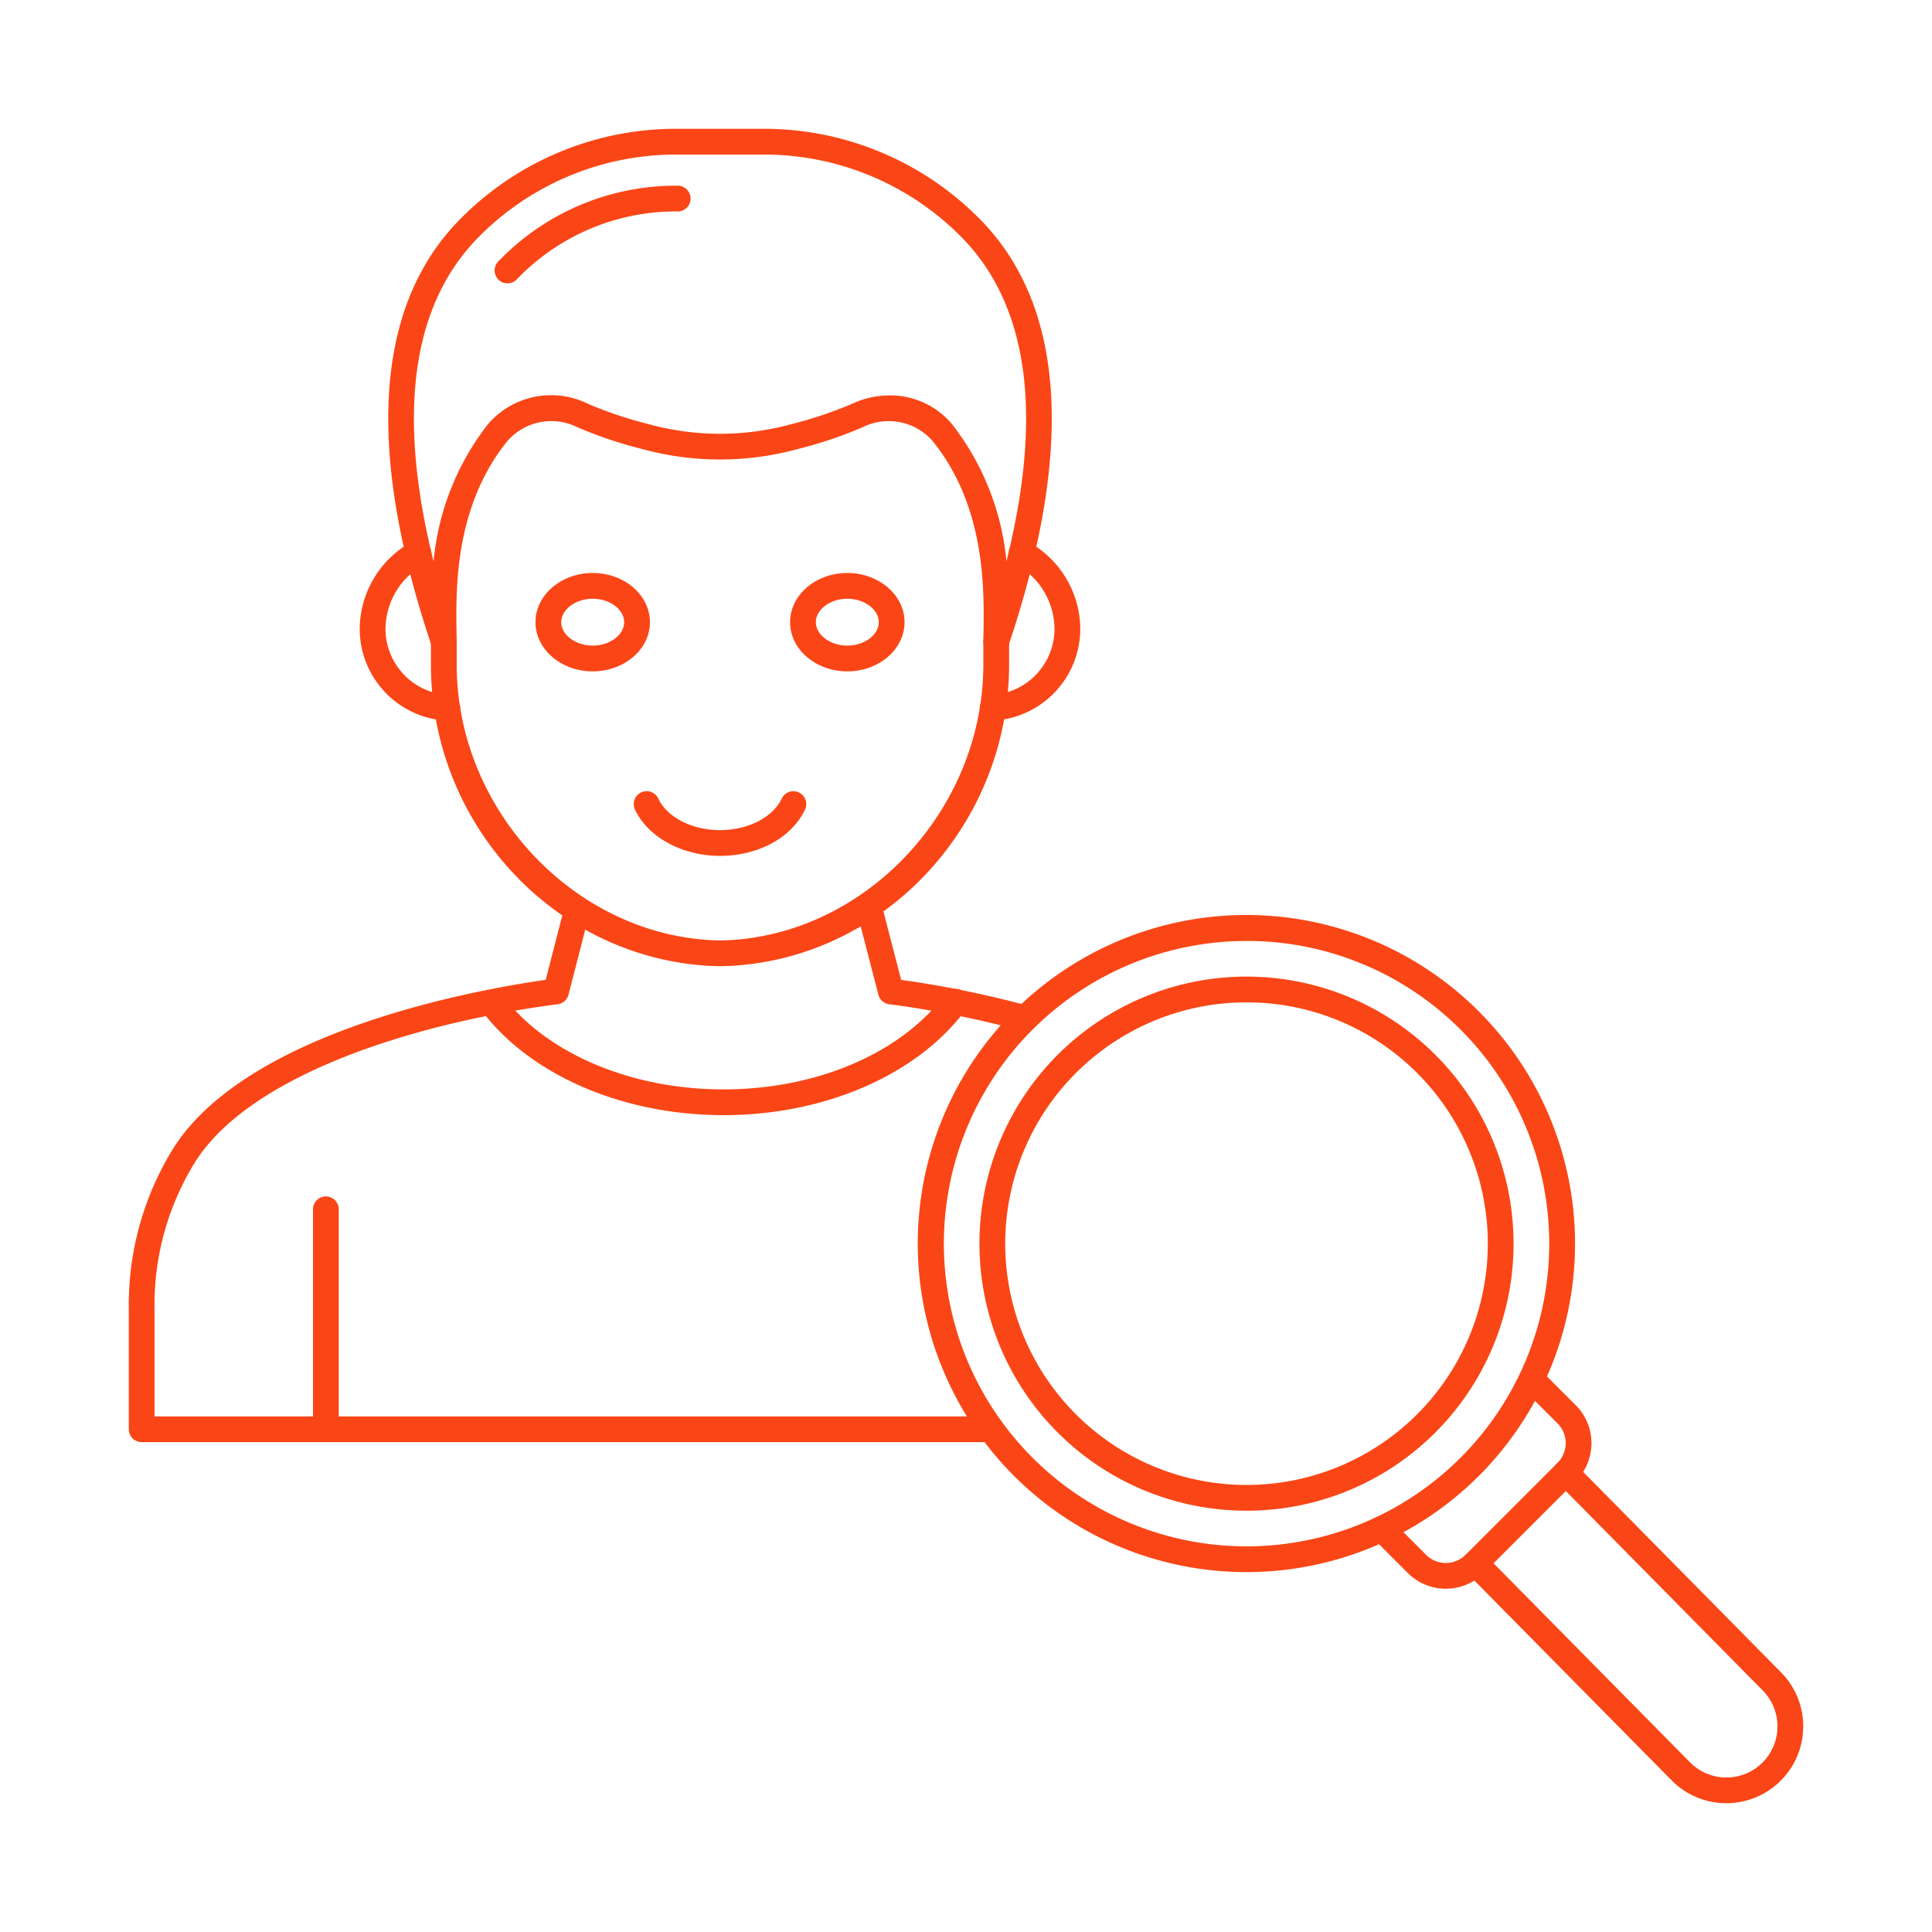 <svg id="Layer_1" height="512" viewBox="0 0 150 150" width="512" xmlns="http://www.w3.org/2000/svg" data-name="Layer 1"><path fill="#FA4616" d="m34.7 55.951h-.06a7.145 7.145 0 0 1 -6.712-7.126 7.762 7.762 0 0 1 4.072-6.772 1 1 0 0 1 .96 1.755 5.76 5.76 0 0 0 -3.03 5.015 5.144 5.144 0 0 0 4.831 5.13 1 1 0 0 1 -.059 2z"/><path fill="#FA4616" d="m77.1 55.951a1 1 0 0 1 -.059-2 5.144 5.144 0 0 0 4.831-5.13 5.76 5.76 0 0 0 -3.03-5.015 1 1 0 1 1 .96-1.755 7.765 7.765 0 0 1 4.07 6.77 7.146 7.146 0 0 1 -6.712 7.126z"/><path fill="#FA4616" d="m77.346 50.819a.968.968 0 0 1 -.168-.014 1 1 0 0 1 -.832-1l.009-.59c.06-3.459.17-9.9-3.96-14.99a4.534 4.534 0 0 0 -5.445-1.043 32.729 32.729 0 0 1 -4.986 1.675 22.892 22.892 0 0 1 -12.126 0 32.769 32.769 0 0 1 -4.986-1.675 4.531 4.531 0 0 0 -5.445 1.045c-4.129 5.091-4.019 11.528-3.959 14.987l.009.591a1 1 0 0 1 -1.948.331c-5.037-14.982-4.416-26 1.845-32.737l.094-.1a23.532 23.532 0 0 1 17.167-7.299h6.573a23.533 23.533 0 0 1 17.168 7.3l.094.1c6.26 6.738 6.881 17.752 1.844 32.735a1 1 0 0 1 -.948.684zm-8.278-20.119a6.246 6.246 0 0 1 4.879 2.271 20.468 20.468 0 0 1 4.195 10.609c2.8-11.213 1.739-19.546-3.159-24.818l-.086-.093a21.526 21.526 0 0 0 -15.709-6.669h-6.573a21.525 21.525 0 0 0 -15.708 6.668l-.091.1c-4.9 5.269-5.95 13.6-3.155 24.813a20.454 20.454 0 0 1 4.194-10.611 6.466 6.466 0 0 1 7.86-1.588 31.53 31.53 0 0 0 4.654 1.55 20.861 20.861 0 0 0 11.065 0 31.4 31.4 0 0 0 4.652-1.55 6.905 6.905 0 0 1 2.982-.682z"/><path fill="#FA4616" d="m55.919 75.018c-12.4-.209-22.462-10.718-22.462-23.426v-1.773a1 1 0 0 1 2 0v1.773c0 11.427 9.37 21.239 20.462 21.426 11.057-.187 20.427-10 20.427-21.426v-1.773a1 1 0 0 1 2 0v1.773c0 12.708-10.061 23.217-22.427 23.426z"/><path fill="#FA4616" d="m25.3 111.965a1 1 0 0 1 -1-1v-17.076a1 1 0 0 1 2 0v17.076a1 1 0 0 1 -1 1z"/><path fill="#FA4616" d="m76.932 111.966h-65.932a1 1 0 0 1 -1-1v-9.331a23.063 23.063 0 0 1 3.52-12.583c5.9-9.135 23.806-12.265 28.849-12.977l1.472-5.719a1 1 0 0 1 1.937.5l-1.64 6.37a1 1 0 0 1 -.84.743c-10.678 1.381-23.667 5.3-28.1 12.17a21.066 21.066 0 0 0 -3.2 11.5v8.331h64.93a1 1 0 0 1 0 2z"/><path fill="#FA4616" d="m79.6 80.066a1.047 1.047 0 0 1 -.264-.035 78.116 78.116 0 0 0 -10.3-2.063 1 1 0 0 1 -.839-.742l-1.73-6.68a1 1 0 0 1 1.937-.5l1.561 6.03a80.4 80.4 0 0 1 9.9 2.024 1 1 0 0 1 -.263 1.965z"/><path fill="#FA4616" d="m56.2 86.579h-.035c-7.855 0-15.068-3.138-18.824-8.19a1 1 0 0 1 1.6-1.193c3.386 4.554 9.984 7.383 17.22 7.383h.039c7.221 0 13.8-2.827 17.178-7.382a1 1 0 1 1 1.606 1.191c-3.746 5.054-10.941 8.191-18.784 8.191z"/><path fill="#FA4616" d="m39.4 22a1 1 0 0 1 -.729-1.684 19.1 19.1 0 0 1 13.944-5.9 1 1 0 0 1 0 2 17.1 17.1 0 0 0 -12.485 5.268 1 1 0 0 1 -.73.316z"/><path fill="#FA4616" d="m46.018 52.126c-2.451 0-4.445-1.713-4.445-3.82s1.994-3.82 4.445-3.82 4.444 1.714 4.444 3.82-1.994 3.82-4.444 3.82zm0-5.64c-1.326 0-2.445.834-2.445 1.82s1.119 1.82 2.445 1.82 2.444-.833 2.444-1.82-1.119-1.82-2.444-1.82z"/><path fill="#FA4616" d="m65.785 52.126c-2.45 0-4.444-1.713-4.444-3.82s1.994-3.82 4.444-3.82 4.445 1.714 4.445 3.82-1.994 3.82-4.445 3.82zm0-5.64c-1.325 0-2.444.834-2.444 1.82s1.119 1.82 2.444 1.82 2.445-.833 2.445-1.82-1.12-1.82-2.445-1.82z"/><path fill="#FA4616" d="m55.9 66.451c-2.927 0-5.579-1.444-6.6-3.593a1 1 0 0 1 1.809-.858c.7 1.466 2.621 2.451 4.792 2.451s4.099-.985 4.793-2.451a1 1 0 0 1 1.807.858c-1.037 2.182-3.627 3.593-6.601 3.593z"/><path fill="#FA4616" d="m96.765 122.058a25.509 25.509 0 1 1 18.041-43.542 25.5 25.5 0 0 1 -18.041 43.542zm0-49a23.5 23.5 0 1 0 16.627 6.876 23.442 23.442 0 0 0 -16.627-6.88z"/><path fill="#FA4616" d="m96.765 117.291a20.734 20.734 0 1 1 14.668-6.066 20.679 20.679 0 0 1 -14.668 6.066zm0-39.468a18.734 18.734 0 1 0 13.254 5.48 18.691 18.691 0 0 0 -13.254-5.48z"/><path fill="#FA4616" d="m112.251 123.348a4.155 4.155 0 0 1 -2.948-1.219l-2.721-2.722a1 1 0 1 1 1.418-1.414l2.721 2.722a2.173 2.173 0 0 0 3.068 0l7.135-7.136a2.166 2.166 0 0 0 0-3.068l-2.724-2.721a1 1 0 0 1 1.414-1.414l2.721 2.721a4.165 4.165 0 0 1 0 5.9l-7.135 7.136a4.161 4.161 0 0 1 -2.949 1.215z"/><path fill="#FA4616" d="m134.032 140a5.953 5.953 0 0 1 -4.22-1.745l-15.977-16.186a1 1 0 0 1 1.424-1.405l15.972 16.181a3.968 3.968 0 0 0 5.607-5.617l-15.977-16.185a1 1 0 0 1 1.424-1.406l15.972 16.181a5.966 5.966 0 0 1 -4.225 10.182z"/></svg>
